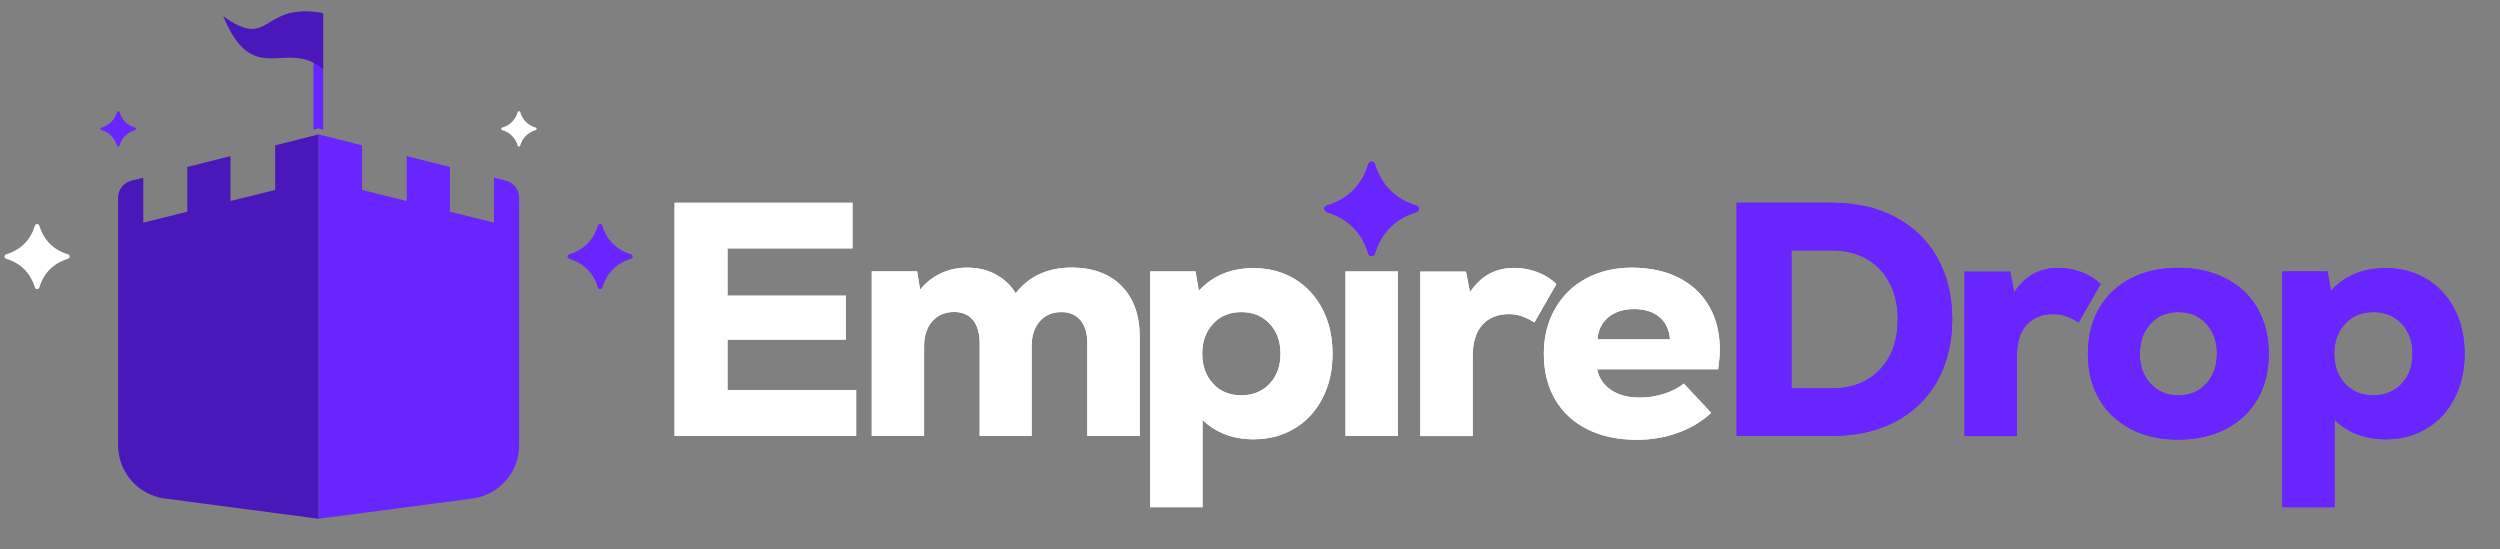 <svg width="2709" height="595" viewBox="0 0 2709 595" fill="none" xmlns="http://www.w3.org/2000/svg">
<rect x="0" y="0" width="2709" height="595" fill="#808080" stroke="none"/>
<path d="M788.338 422.589H927.753V472.334H730.969V219.713H923.746V269.141H788.338V320.361H916.574V367.997H788.338V422.589Z" fill="white"/>
<path d="M1215.44 310.032C1228.41 323.311 1234.95 341.439 1234.95 364.519V472.438H1178.21V371.791C1178.21 361.252 1175.79 352.926 1170.83 347.024C1165.88 341.122 1159.02 338.172 1150.06 338.172C1140.14 338.172 1132.34 341.544 1126.54 348.289C1120.74 355.034 1117.89 363.887 1117.89 374.953V472.333H1061.58V371.686C1061.58 361.147 1059.15 352.821 1054.41 346.919C1049.56 341.017 1042.7 338.066 1033.84 338.066C1023.93 338.066 1016.13 341.439 1010.22 348.184C1004.31 354.929 1001.36 363.781 1001.36 374.847V472.228H944.625V294.013H993.768L997.038 313.826C1003.26 306.133 1010.85 300.231 1019.61 296.121C1028.36 292.011 1037.85 290.008 1047.97 290.008C1059.57 290.008 1069.91 292.432 1078.98 297.385C1088.15 302.339 1095.32 309.084 1100.6 317.726C1115.04 299.177 1135.5 289.903 1161.97 289.903C1184.65 290.219 1202.47 296.753 1215.44 310.032Z" fill="white"/>
<path d="M1402.73 302.233C1415.7 310.032 1425.83 320.993 1433.11 335.115C1440.28 349.132 1443.97 365.257 1443.97 383.278C1443.97 401.3 1440.38 417.425 1433.11 431.441C1425.83 445.564 1415.81 456.419 1402.73 464.323C1389.76 472.122 1374.89 476.021 1358.34 476.021C1336.19 476.021 1317.73 469.066 1303.08 455.049V549.584H1246.34V294.118H1295.48L1299.07 315.091C1314.04 298.755 1333.76 290.535 1358.34 290.535C1374.89 290.535 1389.76 294.434 1402.73 302.233ZM1375.63 415.949C1383.54 407.623 1387.55 396.768 1387.55 383.278C1387.55 369.788 1383.54 358.933 1375.63 350.607C1367.72 342.281 1357.49 338.171 1344.94 338.171C1332.39 338.171 1322.27 342.387 1314.47 350.818C1306.66 359.249 1302.76 370.105 1302.76 383.278C1302.76 396.557 1306.66 407.307 1314.47 415.738C1322.27 424.17 1332.5 428.385 1344.94 428.385C1357.39 428.385 1367.72 424.275 1375.63 415.949Z" fill="white"/>
<path d="M1514.73 294.119H1457.99V472.333H1514.73V294.119Z" fill="white"/>
<path d="M1665.22 294.645C1673.45 297.702 1680.51 302.023 1686.52 307.819L1662.69 349.343C1657.63 346.181 1652.99 343.968 1648.56 342.492C1644.24 341.017 1639.6 340.385 1634.85 340.385C1622.83 340.385 1613.34 344.284 1606.27 351.978C1599.31 359.671 1595.83 370.948 1595.83 385.913V472.544H1539.09V294.329H1588.55L1592.88 316.672C1604.48 299.072 1620.3 290.324 1640.54 290.324C1648.88 290.219 1657.1 291.694 1665.22 294.645Z" fill="white"/>
<path d="M1819.5 301.18C1833.74 308.557 1844.6 318.886 1852.19 332.165C1859.79 345.549 1863.58 361.042 1863.58 378.853C1863.58 384.649 1862.95 391.71 1861.79 400.141H1730.71C1732.39 409.31 1737.35 416.688 1745.47 422.379C1753.59 428.07 1764.14 430.81 1776.9 430.81C1785.75 430.81 1794.51 429.44 1802.94 426.805C1811.38 424.17 1818.55 420.376 1824.56 415.634L1854.2 447.356C1844.07 456.736 1832.16 464.008 1818.23 468.961C1804.42 474.02 1789.66 476.549 1773.94 476.549C1753.27 476.549 1735.35 472.755 1720.16 465.167C1704.97 457.579 1693.27 446.829 1685.15 432.812C1676.92 418.901 1672.91 402.355 1672.91 383.384C1672.91 365.152 1676.92 348.817 1685.04 334.694C1693.06 320.467 1704.34 309.506 1718.79 301.707C1733.24 293.908 1750 290.009 1768.99 290.009C1788.39 290.22 1805.26 293.908 1819.5 301.18ZM1743.04 343.547C1735.98 349.343 1731.86 357.353 1730.92 367.681H1809.59C1808.85 357.353 1805.05 349.238 1798.2 343.547C1791.34 337.751 1782.17 334.905 1770.57 334.905C1759.39 334.905 1750.21 337.856 1743.04 343.547Z" fill="white"/>
<path d="M2053.94 235.311C2073.55 245.639 2088.74 260.394 2099.39 279.47C2110.14 298.545 2115.42 320.783 2115.42 346.076C2115.42 371.37 2110.04 393.502 2099.39 412.683C2088.63 431.758 2073.55 446.513 2053.94 456.841C2034.32 467.169 2011.54 472.334 1985.49 472.334H1881.83V219.713H1985.49C2011.54 219.819 2034.32 224.983 2053.94 235.311ZM2036.85 400.563C2049.82 387.073 2056.36 368.946 2056.36 346.076C2056.36 330.9 2053.41 317.726 2047.5 306.555C2041.6 295.384 2033.27 286.742 2022.61 280.524C2011.86 274.411 1999.52 271.354 1985.6 271.354H1941.2V420.798H1985.6C2006.69 420.798 2023.88 414.053 2036.85 400.563Z" fill="#6925FF"/>
<path d="M2254.94 294.645C2263.16 297.702 2270.23 302.023 2276.24 307.819L2252.41 349.343C2247.34 346.181 2242.7 343.968 2238.27 342.493C2233.95 341.017 2229.31 340.385 2224.56 340.385C2212.54 340.385 2203.05 344.284 2195.99 351.978C2189.02 359.671 2185.54 370.948 2185.54 385.913V472.544H2128.81V294.329H2178.27L2182.59 316.672C2194.19 299.072 2210.01 290.324 2230.26 290.324C2238.59 290.219 2246.71 291.695 2254.94 294.645Z" fill="#6925FF"/>
<path d="M2308.51 464.64C2293.75 456.841 2282.36 445.985 2274.34 431.969C2266.43 418.057 2262.43 401.827 2262.43 383.278C2262.43 364.73 2266.43 348.5 2274.34 334.588C2282.25 320.677 2293.64 309.716 2308.51 301.917C2323.27 294.118 2340.57 290.219 2360.29 290.219C2380.01 290.219 2397.31 294.118 2412.28 301.917C2427.26 309.716 2438.65 320.677 2446.55 334.588C2454.46 348.5 2458.47 364.73 2458.47 383.278C2458.47 401.827 2454.46 418.057 2446.55 431.969C2438.65 445.88 2427.15 456.841 2412.28 464.64C2397.31 472.438 2380.01 476.338 2360.29 476.338C2340.68 476.443 2323.38 472.438 2308.51 464.64ZM2390.66 415.739C2398.36 407.307 2402.26 396.452 2402.26 383.278C2402.26 370.105 2398.36 359.249 2390.66 350.818C2382.96 342.387 2372.84 338.171 2360.29 338.171C2348.06 338.171 2338.04 342.387 2330.34 350.818C2322.64 359.249 2318.74 370.105 2318.74 383.278C2318.74 396.558 2322.64 407.307 2330.34 415.739C2338.04 424.17 2348.06 428.385 2360.29 428.385C2372.95 428.385 2382.96 424.17 2390.66 415.739Z" fill="#6925FF"/>
<path d="M2629.42 302.233C2642.39 310.032 2652.51 320.993 2659.79 335.115C2667.07 349.132 2670.65 365.257 2670.65 383.278C2670.65 401.3 2667.07 417.425 2659.79 431.441C2652.62 445.564 2642.49 456.419 2629.42 464.323C2616.34 472.227 2601.58 476.021 2585.02 476.021C2562.87 476.021 2544.42 469.066 2529.76 455.049V549.584H2473.02V294.118H2522.17L2525.75 315.091C2540.62 298.755 2560.45 290.535 2585.02 290.535C2601.58 290.535 2616.45 294.434 2629.42 302.233ZM2602.31 415.949C2610.22 407.623 2614.23 396.768 2614.23 383.278C2614.23 369.788 2610.22 358.933 2602.31 350.607C2594.41 342.281 2584.18 338.171 2571.63 338.171C2559.08 338.171 2548.95 342.387 2541.15 350.818C2533.35 359.249 2529.44 370.105 2529.44 383.278C2529.44 396.557 2533.35 407.307 2541.15 415.738C2548.95 424.17 2559.18 428.385 2571.63 428.385C2584.18 428.385 2594.41 424.275 2602.31 415.949Z" fill="#6925FF"/>
<path d="M1437.86 222.664C1460.42 216.025 1476.03 200.322 1482.67 177.874C1483.83 174.08 1488.9 174.08 1489.95 177.874C1496.6 200.427 1512.31 216.025 1534.77 222.664C1538.57 223.824 1538.57 228.882 1534.77 229.936C1512.2 236.576 1496.6 252.279 1489.95 274.727C1488.79 278.521 1483.73 278.521 1482.67 274.727C1476.03 252.174 1460.32 236.576 1437.86 229.936C1434.06 228.777 1434.06 223.718 1437.86 222.664Z" fill="#6925FF"/>
<path d="M788.338 422.589H927.753V472.334H730.969V219.713H923.746V269.141H788.338V320.361H916.574V367.997H788.338V422.589Z" fill="white"/>
<path d="M1215.44 310.032C1228.41 323.311 1234.95 341.439 1234.95 364.519V472.438H1178.21V371.791C1178.21 361.252 1175.79 352.926 1170.83 347.024C1165.88 341.122 1159.02 338.172 1150.06 338.172C1140.14 338.172 1132.34 341.544 1126.54 348.289C1120.74 355.034 1117.89 363.887 1117.89 374.953V472.333H1061.58V371.686C1061.58 361.147 1059.15 352.821 1054.41 346.919C1049.56 341.017 1042.7 338.066 1033.84 338.066C1023.93 338.066 1016.13 341.439 1010.22 348.184C1004.31 354.929 1001.36 363.781 1001.36 374.847V472.228H944.625V294.013H993.768L997.038 313.826C1003.26 306.133 1010.85 300.231 1019.61 296.121C1028.36 292.011 1037.85 290.008 1047.97 290.008C1059.57 290.008 1069.91 292.432 1078.98 297.385C1088.15 302.339 1095.32 309.084 1100.6 317.726C1115.04 299.177 1135.5 289.903 1161.97 289.903C1184.65 290.219 1202.47 296.753 1215.44 310.032Z" fill="white"/>
<path d="M1402.73 302.233C1415.7 310.032 1425.83 320.993 1433.11 335.115C1440.28 349.132 1443.97 365.257 1443.97 383.278C1443.97 401.3 1440.38 417.425 1433.11 431.441C1425.83 445.564 1415.81 456.419 1402.73 464.323C1389.76 472.122 1374.89 476.021 1358.34 476.021C1336.19 476.021 1317.73 469.066 1303.08 455.049V549.584H1246.34V294.118H1295.48L1299.07 315.091C1314.04 298.755 1333.76 290.535 1358.34 290.535C1374.89 290.535 1389.76 294.434 1402.73 302.233ZM1375.63 415.949C1383.54 407.623 1387.55 396.768 1387.55 383.278C1387.55 369.788 1383.54 358.933 1375.63 350.607C1367.72 342.281 1357.49 338.171 1344.94 338.171C1332.39 338.171 1322.27 342.387 1314.47 350.818C1306.66 359.249 1302.76 370.105 1302.76 383.278C1302.76 396.557 1306.66 407.307 1314.47 415.738C1322.27 424.17 1332.5 428.385 1344.94 428.385C1357.39 428.385 1367.72 424.275 1375.63 415.949Z" fill="white"/>
<path d="M1514.73 294.119H1457.99V472.333H1514.73V294.119Z" fill="white"/>
<path d="M1665.22 294.645C1673.45 297.702 1680.51 302.023 1686.52 307.819L1662.69 349.343C1657.63 346.181 1652.99 343.968 1648.56 342.492C1644.24 341.017 1639.6 340.385 1634.85 340.385C1622.83 340.385 1613.34 344.284 1606.27 351.978C1599.31 359.671 1595.83 370.948 1595.83 385.913V472.544H1539.09V294.329H1588.55L1592.88 316.672C1604.48 299.072 1620.3 290.324 1640.54 290.324C1648.88 290.219 1657.1 291.694 1665.22 294.645Z" fill="white"/>
<path d="M1819.5 301.18C1833.74 308.557 1844.6 318.886 1852.19 332.165C1859.79 345.549 1863.58 361.042 1863.58 378.853C1863.58 384.649 1862.95 391.71 1861.79 400.141H1730.71C1732.39 409.31 1737.35 416.688 1745.47 422.379C1753.59 428.07 1764.14 430.81 1776.9 430.81C1785.75 430.81 1794.51 429.44 1802.94 426.805C1811.38 424.17 1818.55 420.376 1824.56 415.634L1854.2 447.356C1844.07 456.736 1832.16 464.008 1818.23 468.961C1804.42 474.02 1789.66 476.549 1773.94 476.549C1753.27 476.549 1735.35 472.755 1720.16 465.167C1704.97 457.579 1693.27 446.829 1685.15 432.812C1676.92 418.901 1672.91 402.355 1672.91 383.384C1672.91 365.152 1676.92 348.817 1685.04 334.694C1693.06 320.467 1704.34 309.506 1718.79 301.707C1733.24 293.908 1750 290.009 1768.99 290.009C1788.39 290.22 1805.26 293.908 1819.5 301.18ZM1743.04 343.547C1735.98 349.343 1731.86 357.353 1730.92 367.681H1809.59C1808.85 357.353 1805.05 349.238 1798.2 343.547C1791.34 337.751 1782.17 334.905 1770.57 334.905C1759.39 334.905 1750.21 337.856 1743.04 343.547Z" fill="white"/>
<path d="M2053.94 235.311C2073.55 245.639 2088.74 260.394 2099.39 279.47C2110.14 298.545 2115.42 320.783 2115.42 346.076C2115.42 371.37 2110.04 393.502 2099.39 412.683C2088.63 431.758 2073.55 446.513 2053.94 456.841C2034.32 467.169 2011.54 472.334 1985.49 472.334H1881.83V219.713H1985.49C2011.54 219.819 2034.32 224.983 2053.94 235.311ZM2036.85 400.563C2049.82 387.073 2056.36 368.946 2056.36 346.076C2056.36 330.9 2053.41 317.726 2047.5 306.555C2041.6 295.384 2033.27 286.742 2022.61 280.524C2011.86 274.411 1999.52 271.354 1985.6 271.354H1941.2V420.798H1985.6C2006.69 420.798 2023.88 414.053 2036.85 400.563Z" fill="#6925FF"/>
<path d="M2254.94 294.645C2263.17 297.702 2270.23 302.023 2276.24 307.819L2252.41 349.343C2247.35 346.181 2242.71 343.968 2238.28 342.492C2233.95 341.017 2229.31 340.385 2224.57 340.385C2212.55 340.385 2203.05 344.284 2195.99 351.978C2189.03 359.671 2185.55 370.948 2185.55 385.913V472.544H2128.81V294.329H2178.27L2182.6 316.672C2194.2 299.072 2210.01 290.324 2230.26 290.324C2238.59 290.219 2246.71 291.694 2254.94 294.645Z" fill="#6925FF"/>
<path d="M2308.51 464.639C2293.75 456.841 2282.36 445.985 2274.34 431.968C2266.43 418.057 2262.43 401.827 2262.43 383.278C2262.43 364.73 2266.43 348.499 2274.34 334.588C2282.25 320.676 2293.64 309.716 2308.51 301.917C2323.27 294.118 2340.57 290.219 2360.29 290.219C2380.01 290.219 2397.31 294.118 2412.28 301.917C2427.26 309.716 2438.65 320.676 2446.55 334.588C2454.46 348.499 2458.47 364.73 2458.47 383.278C2458.47 401.827 2454.46 418.057 2446.55 431.968C2438.65 445.88 2427.15 456.841 2412.28 464.639C2397.31 472.438 2380.01 476.338 2360.29 476.338C2340.68 476.443 2323.38 472.438 2308.51 464.639ZM2390.66 415.738C2398.36 407.307 2402.26 396.452 2402.26 383.278C2402.26 370.105 2398.36 359.249 2390.66 350.818C2382.96 342.387 2372.84 338.171 2360.29 338.171C2348.06 338.171 2338.04 342.387 2330.34 350.818C2322.64 359.249 2318.74 370.105 2318.74 383.278C2318.74 396.557 2322.64 407.307 2330.34 415.738C2338.04 424.17 2348.06 428.385 2360.29 428.385C2372.95 428.385 2382.96 424.17 2390.66 415.738Z" fill="#6925FF"/>
<path d="M2629.42 302.233C2642.39 310.032 2652.51 320.993 2659.79 335.115C2667.07 349.132 2670.65 365.257 2670.65 383.278C2670.65 401.3 2667.07 417.425 2659.79 431.441C2652.62 445.564 2642.49 456.419 2629.42 464.323C2616.34 472.227 2601.58 476.021 2585.02 476.021C2562.87 476.021 2544.42 469.066 2529.76 455.049V549.584H2473.02V294.118H2522.17L2525.75 315.091C2540.62 298.755 2560.45 290.535 2585.02 290.535C2601.58 290.535 2616.45 294.434 2629.42 302.233ZM2602.31 415.949C2610.22 407.623 2614.23 396.768 2614.23 383.278C2614.23 369.788 2610.22 358.933 2602.31 350.607C2594.41 342.281 2584.18 338.171 2571.63 338.171C2559.08 338.171 2548.95 342.387 2541.15 350.818C2533.35 359.249 2529.44 370.105 2529.44 383.278C2529.44 396.557 2533.35 407.307 2541.15 415.738C2548.95 424.17 2559.18 428.385 2571.63 428.385C2584.18 428.385 2594.41 424.275 2602.31 415.949Z" fill="#6925FF"/>
<path d="M1437.86 222.664C1460.42 216.025 1476.03 200.322 1482.67 177.874C1483.83 174.08 1488.9 174.08 1489.95 177.874C1496.6 200.427 1512.31 216.025 1534.77 222.664C1538.57 223.824 1538.57 228.882 1534.77 229.936C1512.2 236.576 1496.6 252.279 1489.95 274.727C1488.79 278.521 1483.73 278.521 1482.67 274.727C1476.03 252.174 1460.32 236.576 1437.86 229.936C1434.06 228.777 1434.06 223.718 1437.86 222.664Z" fill="#6925FF"/>
<path fill-rule="evenodd" clip-rule="evenodd" d="M548.319 195.79L535.242 192.523V241.213L487.575 229.409V180.93L440.752 169.126V217.816L392.347 205.802V157.533L345.312 145.624V194.104V233.625V315.724V525.345V562.126L511.83 540.205C540.831 536.411 562.555 511.644 562.555 482.451V222.348V213.917C562.45 205.38 556.65 197.898 548.319 195.79Z" fill="#6925FF"/>
<path fill-rule="evenodd" clip-rule="evenodd" d="M142.198 195.79L155.274 192.523V241.213L202.941 229.409V180.93L249.765 169.126V217.816L298.17 205.802V157.533L345.204 145.624V194.104V233.625V315.724V525.345V562.126L178.686 540.205C149.685 536.411 127.961 511.644 127.961 482.451V222.348V213.917C128.066 205.38 133.866 197.898 142.198 195.79Z" fill="#4A17BA"/>
<path fill-rule="evenodd" clip-rule="evenodd" d="M339.613 13.675V74.591V91.032V140.46L344.886 139.195L350.159 140.46V15.573L339.613 13.675Z" fill="#6925FF"/>
<path d="M110.033 138.247C118.47 135.717 124.27 129.921 126.801 121.489C127.223 120.119 129.121 120.119 129.543 121.489C132.074 129.921 137.874 135.717 146.31 138.247C147.681 138.668 147.681 140.565 146.31 140.987C137.874 143.516 132.074 149.312 129.543 157.744C129.121 159.114 127.223 159.114 126.801 157.744C124.27 149.312 118.47 143.516 110.033 140.987C108.557 140.565 108.557 138.668 110.033 138.247Z" fill="#6925FF"/>
<path d="M6.895 275.464C22.398 270.827 33.154 260.077 37.689 244.69C38.427 242.056 41.907 242.056 42.751 244.69C47.391 260.183 58.148 270.932 73.545 275.464C76.181 276.202 76.181 279.68 73.545 280.523C58.042 285.16 47.286 295.91 42.751 311.297C42.013 313.932 38.533 313.932 37.689 311.297C33.049 295.805 22.292 285.055 6.895 280.523C4.259 279.68 4.259 276.202 6.895 275.464Z" fill="white"/>
<path d="M580.481 138.247C572.045 135.717 566.245 129.921 563.714 121.489C563.292 120.119 561.394 120.119 560.972 121.489C558.441 129.921 552.641 135.717 544.204 138.247C542.833 138.668 542.833 140.565 544.204 140.987C552.641 143.516 558.441 149.312 560.972 157.744C561.394 159.114 563.292 159.114 563.714 157.744C566.245 149.312 572.045 143.516 580.481 140.987C581.852 140.565 581.852 138.668 580.481 138.247Z" fill="white"/>
<path d="M683.619 275.464C668.117 270.827 657.36 260.077 652.825 244.69C652.087 242.056 648.607 242.056 647.763 244.69C643.123 260.183 632.366 270.933 616.97 275.464C614.333 276.202 614.333 279.68 616.97 280.523C632.472 285.16 643.228 295.91 647.763 311.297C648.501 313.932 651.981 313.932 652.825 311.297C657.465 295.805 668.222 285.055 683.619 280.523C686.255 279.68 686.255 276.202 683.619 275.464Z" fill="#6925FF"/>
<path fill-rule="evenodd" clip-rule="evenodd" d="M350.161 14.203C282.14 1.661 294.479 55.41 241.961 17.575C274.547 96.828 309.981 40.866 350.161 75.013V14.203Z" fill="#4A17BA"/>
</svg>
